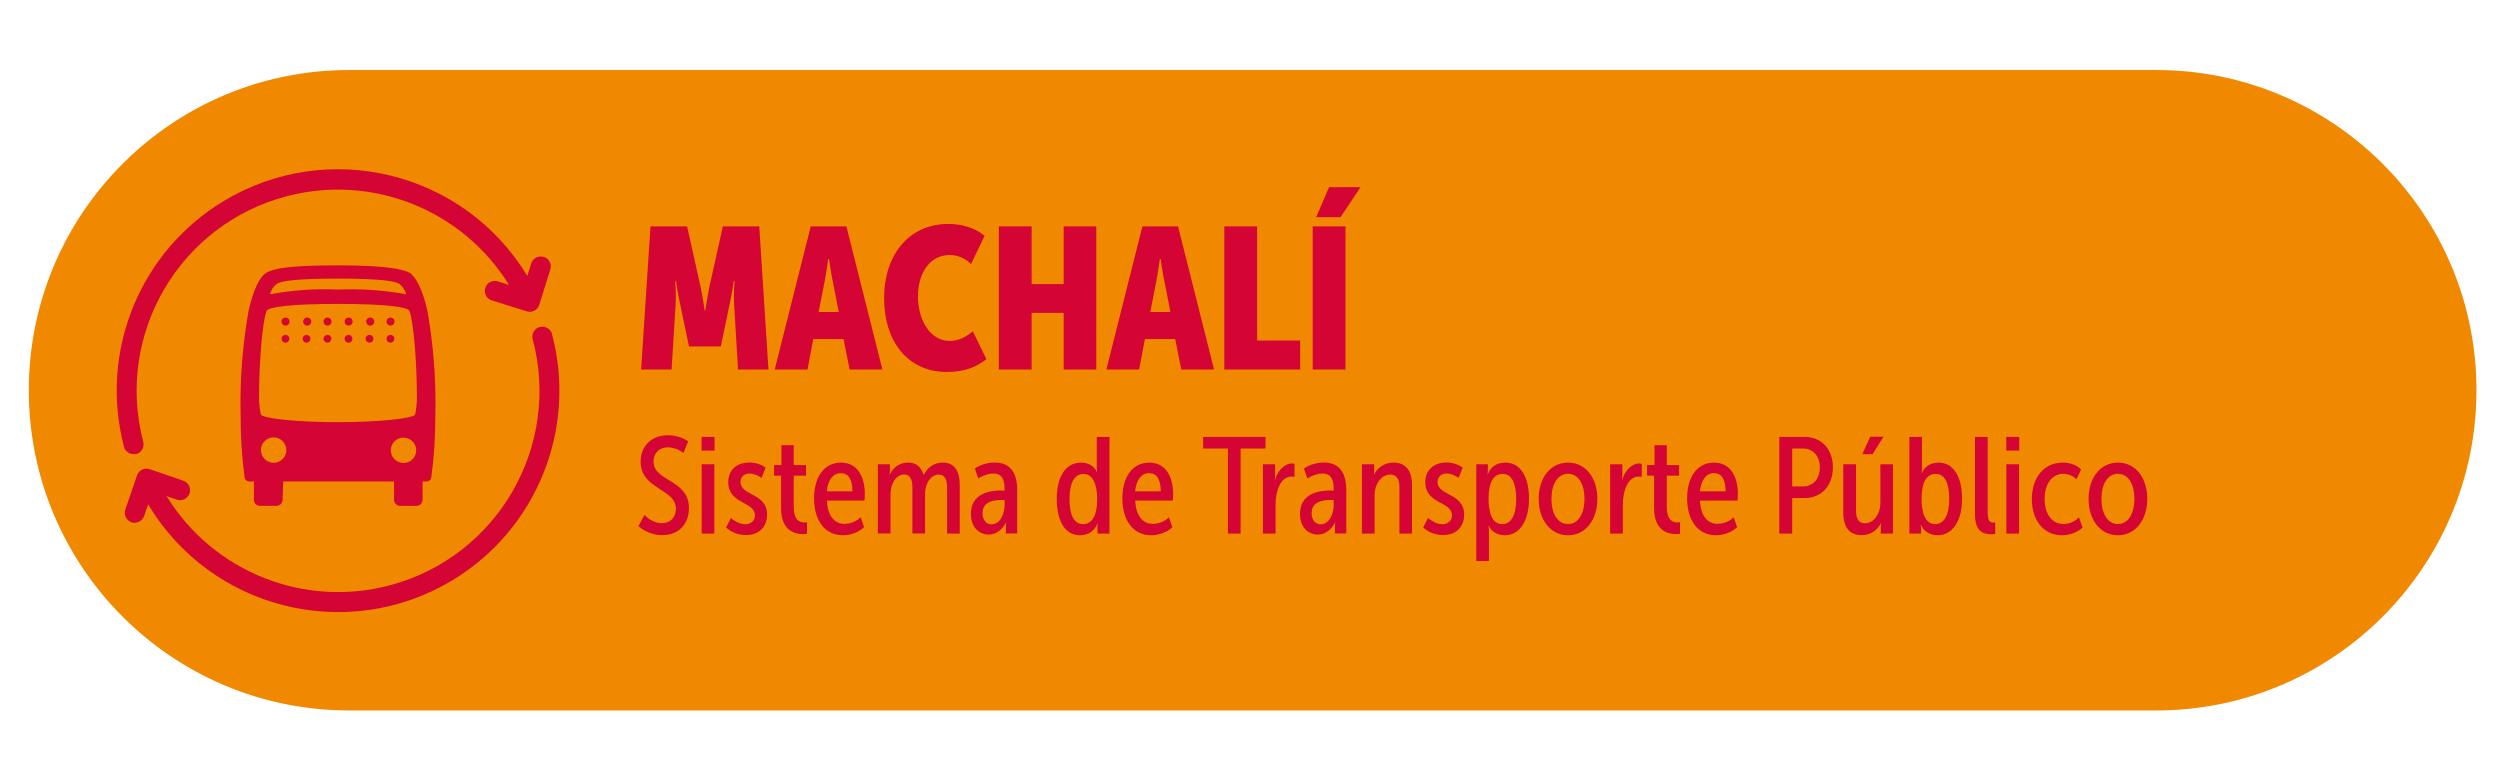 <?xml version="1.0" encoding="UTF-8"?>
<svg id="Capa_1" xmlns="http://www.w3.org/2000/svg" version="1.1" viewBox="0 0 256 80">
  <!-- Generator: Adobe Illustrator 29.8.2, SVG Export Plug-In . SVG Version: 2.1.1 Build 3)  -->
  <defs>
    <style>
      .st0 {
        isolation: isolate;
      }

      .st1 {
        fill: #d40534;
      }

      .st2 {
        fill: #f18900;
      }
    </style>
  </defs>
  <path class="st2" d="M35.74,7.17h185.06c18.11,0,32.79,14.68,32.79,32.79h0c0,18.11-14.68,32.79-32.79,32.79H35.74c-18.11,0-32.79-14.68-32.79-32.79h0C2.95,21.85,17.63,7.17,35.74,7.17Z"/>
  <g class="st0">
    <g class="st0">
      <path class="st1" d="M66.63,23.18h3.73l1.37,6.15c.21.96.43,2.46.43,2.46h.06s.23-1.5.43-2.46l1.37-6.15h3.73l.94,14.66h-3.12l-.39-6.6c-.08-1.11.04-2.46.04-2.46h-.08s-.23,1.54-.45,2.48l-.88,4.22h-3.26l-.88-4.22c-.23-.94-.45-2.48-.45-2.48h-.08s.12,1.35.04,2.46l-.41,6.6h-3.12l.96-14.66Z"/>
      <path class="st1" d="M83.02,23.18h3.65l3.69,14.66h-3.36l-.62-3.12h-3.1l-.59,3.12h-3.36l3.69-14.66ZM85.89,31.95l-.57-2.91c-.21-.94-.43-2.52-.43-2.52h-.08s-.21,1.58-.41,2.52l-.57,2.91h2.07Z"/>
      <path class="st1" d="M97.13,22.93c1.29,0,2.71.37,3.69,1.23l-1.39,2.89c-.41-.49-1.33-.94-2.13-.94-2.19,0-3.3,1.97-3.3,4.27s1.19,4.53,3.26,4.53c1,0,1.72-.47,2.36-.98l1.39,2.85c-.92.7-2.03,1.31-4.04,1.31-4.08,0-6.44-3.2-6.44-7.55s2.46-7.61,6.6-7.61Z"/>
      <path class="st1" d="M102.28,23.18h3.36v5.91h3.28v-5.91h3.34v14.66h-3.34v-5.8h-3.28v5.8h-3.36v-14.66Z"/>
      <path class="st1" d="M116.98,23.18h3.65l3.69,14.66h-3.36l-.62-3.12h-3.1l-.59,3.12h-3.36l3.69-14.66ZM119.85,31.95l-.57-2.91c-.21-.94-.43-2.52-.43-2.52h-.08s-.21,1.58-.41,2.52l-.57,2.91h2.07Z"/>
      <path class="st1" d="M125.37,23.18h3.36v11.69h4.41v2.97h-7.77v-14.66Z"/>
      <path class="st1" d="M134.42,23.18h3.36v14.66h-3.36v-14.66ZM136.1,19.16h3.22l-2.05,3.08h-2.5l1.33-3.08Z"/>
    </g>
    <g class="st0">
      <path class="st1" d="M66,52.73c.45.48,1.09.84,1.78.84.87,0,1.43-.59,1.43-1.47,0-2.09-3.61-1.95-3.61-4.83,0-1.5,1.02-2.7,2.8-2.7.73,0,1.47.21,2.07.63l-.48,1.19c-.36-.31-1.05-.58-1.58-.58-.98,0-1.49.67-1.49,1.46,0,2.04,3.63,1.82,3.63,4.76,0,1.54-.97,2.77-2.73,2.77-.88,0-1.76-.32-2.45-.92l.63-1.15Z"/>
      <path class="st1" d="M71.84,44.74h1.33v1.4h-1.33v-1.4ZM71.85,47.54h1.3v7.1h-1.3v-7.1Z"/>
      <path class="st1" d="M74.83,53.04c.31.25.87.64,1.49.64.57,0,.98-.35.98-.91,0-1.44-2.73-1.13-2.73-3.38,0-1.23.84-2.03,2.16-2.03.59,0,1.19.17,1.67.53l-.42,1.05c-.32-.24-.78-.45-1.23-.45-.52,0-.92.31-.92.87,0,1.43,2.72,1.11,2.72,3.33,0,1.15-.71,2.1-2.17,2.1-.77,0-1.49-.28-2.03-.77l.5-.99Z"/>
      <path class="st1" d="M79.97,48.71h-.71v-1.09h.76v-2.03h1.26v2.03h1.26v1.09h-1.26v3.19c0,1.4.62,1.6,1.11,1.6.06,0,.17,0,.25-.03v1.19c-.06.01-.27.03-.42.03-.76,0-2.24-.28-2.24-2.65v-3.33Z"/>
      <path class="st1" d="M86.12,47.37c1.74,0,2.44,1.54,2.44,3.22,0,.21-.01.42-.03.67h-3.85c.06,1.65.84,2.38,1.78,2.38.62,0,1.23-.24,1.67-.67l.35,1.01c-.49.49-1.33.83-2.16.83-1.93,0-2.96-1.61-2.96-3.78s1.02-3.66,2.76-3.66ZM87.29,50.31c-.01-1.25-.41-1.86-1.2-1.86s-1.3.7-1.43,1.86h2.63Z"/>
      <path class="st1" d="M89.87,47.54h1.26v.6c0,.25-.04.45-.04.45h.03c.22-.46.74-1.22,1.89-1.22.81,0,1.32.45,1.54,1.22h.06c.29-.53.83-1.22,1.95-1.22s1.72.8,1.72,2.31v4.96h-1.3v-4.71c0-.71-.17-1.33-.85-1.33-.83,0-1.4.92-1.4,1.93v4.1h-1.3v-4.71c0-.71-.17-1.33-.85-1.33-.84,0-1.39.98-1.39,2.02v4.02h-1.3v-7.1Z"/>
      <path class="st1" d="M102.55,50.24h.32v-.18c0-1.21-.46-1.57-1.15-1.57-.5,0-1.12.22-1.54.5l-.36-1.01c.46-.35,1.29-.62,2.04-.62,1.51,0,2.3.97,2.3,2.79v4.48h-1.16v-.55c0-.31.03-.56.03-.56h-.03c-.31.6-.9,1.22-1.75,1.22-.95,0-1.83-.7-1.83-2.12,0-2.1,1.92-2.4,3.14-2.4ZM101.54,53.69c.9,0,1.33-1.12,1.33-1.96v-.53h-.31c-.74,0-1.95.11-1.95,1.36,0,.63.35,1.13.92,1.13Z"/>
      <path class="st1" d="M110.7,47.37c.73,0,1.34.35,1.61.94h.03s-.03-.25-.03-.52v-3.05h1.3v9.9h-1.23v-.53c0-.28.03-.5.03-.5h-.03c-.25.66-.83,1.2-1.79,1.2-1.57,0-2.38-1.51-2.38-3.73s.88-3.71,2.49-3.71ZM110.92,53.67c.84,0,1.43-.78,1.43-2.56,0-1.32-.36-2.58-1.4-2.58-.94,0-1.43.94-1.43,2.56s.43,2.58,1.4,2.58Z"/>
      <path class="st1" d="M117.69,47.37c1.74,0,2.44,1.54,2.44,3.22,0,.21-.01.42-.03.67h-3.85c.06,1.65.84,2.38,1.78,2.38.62,0,1.23-.24,1.67-.67l.35,1.01c-.49.49-1.33.83-2.16.83-1.93,0-2.96-1.61-2.96-3.78s1.02-3.66,2.76-3.66ZM118.86,50.31c-.01-1.25-.41-1.86-1.2-1.86s-1.3.7-1.43,1.86h2.63Z"/>
      <path class="st1" d="M125.74,45.93h-2.54v-1.19h6.39v1.19h-2.55v8.71h-1.3v-8.71Z"/>
      <path class="st1" d="M129.31,47.54h1.26v1.08c0,.29-.03.52-.03.52h.03c.22-.9.95-1.68,1.72-1.68.1,0,.17.01.27.04v1.33s-.17-.03-.32-.03c-1.16,0-1.62,1.6-1.62,2.83v3.01h-1.3v-7.1Z"/>
      <path class="st1" d="M136.25,50.24h.32v-.18c0-1.21-.46-1.57-1.15-1.57-.5,0-1.12.22-1.54.5l-.36-1.01c.46-.35,1.29-.62,2.04-.62,1.51,0,2.3.97,2.3,2.79v4.48h-1.16v-.55c0-.31.03-.56.03-.56h-.03c-.31.6-.9,1.22-1.75,1.22-.95,0-1.83-.7-1.83-2.12,0-2.1,1.92-2.4,3.14-2.4ZM135.24,53.69c.9,0,1.33-1.12,1.33-1.96v-.53h-.31c-.74,0-1.95.11-1.95,1.36,0,.63.35,1.13.92,1.13Z"/>
      <path class="st1" d="M139.46,47.54h1.26v.6c0,.25-.04.45-.04.45h.03c.24-.49.84-1.22,2.02-1.22s1.86.81,1.86,2.31v4.96h-1.29v-4.71c0-.7-.15-1.33-.94-1.33-1.01,0-1.6,1.11-1.6,2.03v4.01h-1.3v-7.1Z"/>
      <path class="st1" d="M146.22,53.04c.31.25.87.64,1.48.64.57,0,.98-.35.98-.91,0-1.44-2.73-1.13-2.73-3.38,0-1.23.84-2.03,2.16-2.03.59,0,1.19.17,1.67.53l-.42,1.05c-.32-.24-.79-.45-1.23-.45-.52,0-.92.31-.92.87,0,1.43,2.72,1.11,2.72,3.33,0,1.15-.71,2.1-2.17,2.1-.77,0-1.48-.28-2.03-.77l.5-.99Z"/>
      <path class="st1" d="M151.17,47.54h1.19v.49c0,.29-.03.52-.03.52h.03c.22-.59.74-1.18,1.79-1.18,1.6,0,2.42,1.53,2.42,3.7,0,2.28-.95,3.74-2.49,3.74-.69,0-1.36-.34-1.62-.98h-.03s.04.25.04.59v3.03h-1.3v-9.9ZM153.83,53.67c.91,0,1.43-.94,1.43-2.56s-.45-2.58-1.4-2.58c-.88,0-1.43.77-1.43,2.56,0,1.32.31,2.58,1.4,2.58Z"/>
      <path class="st1" d="M160.57,47.37c1.81,0,3,1.57,3,3.71s-1.19,3.73-3,3.73-3.01-1.57-3.01-3.73,1.21-3.71,3.01-3.71ZM160.57,53.66c1.06,0,1.68-1.08,1.68-2.58s-.62-2.56-1.68-2.56-1.7,1.05-1.7,2.56.62,2.58,1.7,2.58Z"/>
      <path class="st1" d="M164.87,47.54h1.26v1.08c0,.29-.03.52-.03.52h.03c.22-.9.95-1.68,1.72-1.68.1,0,.17.01.27.04v1.33s-.17-.03-.32-.03c-1.16,0-1.62,1.6-1.62,2.83v3.01h-1.3v-7.1Z"/>
      <path class="st1" d="M169.37,48.71h-.71v-1.09h.76v-2.03h1.26v2.03h1.26v1.09h-1.26v3.19c0,1.4.62,1.6,1.11,1.6.06,0,.17,0,.25-.03v1.19c-.06.01-.27.03-.42.03-.76,0-2.24-.28-2.24-2.65v-3.33Z"/>
      <path class="st1" d="M175.52,47.37c1.74,0,2.44,1.54,2.44,3.22,0,.21-.01.42-.03.67h-3.85c.06,1.65.84,2.38,1.78,2.38.62,0,1.23-.24,1.67-.67l.35,1.01c-.49.49-1.33.83-2.16.83-1.93,0-2.96-1.61-2.96-3.78s1.02-3.66,2.76-3.66ZM176.7,50.31c-.01-1.25-.41-1.86-1.2-1.86s-1.3.7-1.43,1.86h2.63Z"/>
      <path class="st1" d="M182.2,44.74h2.62c1.67,0,2.87,1.23,2.87,3.12s-1.2,3.14-2.87,3.14h-1.3v3.64h-1.32v-9.9ZM184.61,49.81c1.05,0,1.74-.76,1.74-1.95s-.71-1.93-1.72-1.93h-1.11v3.88h1.09Z"/>
      <path class="st1" d="M188.76,47.54h1.3v4.72c0,.69.15,1.32.94,1.32.94,0,1.55-1.08,1.55-2.02v-4.02h1.29v7.1h-1.25v-.59c0-.25.03-.45.03-.45h-.03c-.24.46-.81,1.2-1.96,1.2-1.25,0-1.88-.81-1.88-2.31v-4.96ZM191.51,44.72h1.36l-1.12,1.79h-1.05l.81-1.79Z"/>
      <path class="st1" d="M195.51,44.74h1.3v3.14c0,.34-.04.57-.04.57h.03c.22-.55.76-1.08,1.72-1.08,1.56,0,2.4,1.53,2.4,3.71s-.94,3.73-2.49,3.73c-.78,0-1.44-.38-1.72-1.06h-.03s.04.22.04.5v.39h-1.2v-9.9ZM198.17,53.67c.91,0,1.43-.94,1.43-2.58s-.45-2.56-1.4-2.56c-.88,0-1.43.77-1.43,2.56,0,1.32.32,2.58,1.4,2.58Z"/>
      <path class="st1" d="M202.24,44.74h1.3v7.73c0,.87.21,1.04.57,1.04.06,0,.13,0,.2-.01v1.18c-.1.01-.24.03-.42.03-.71,0-1.65-.21-1.65-2.02v-7.94Z"/>
      <path class="st1" d="M205.44,44.74h1.33v1.4h-1.33v-1.4ZM205.45,47.54h1.3v7.1h-1.3v-7.1Z"/>
      <path class="st1" d="M211.23,47.37c.64,0,1.34.18,1.88.7l-.48,1.01c-.32-.32-.8-.56-1.34-.56-1.2,0-1.92,1.08-1.92,2.56s.69,2.58,1.92,2.58c.59,0,1.18-.25,1.6-.69l.36,1.04c-.43.45-1.22.8-2.11.8-1.89,0-3.08-1.55-3.08-3.7s1.18-3.74,3.18-3.74Z"/>
      <path class="st1" d="M216.88,47.37c1.81,0,3,1.57,3,3.71s-1.19,3.73-3,3.73-3.01-1.57-3.01-3.73,1.21-3.71,3.01-3.71ZM216.88,53.66c1.06,0,1.68-1.08,1.68-2.58s-.62-2.56-1.68-2.56-1.69,1.05-1.69,2.56.62,2.58,1.69,2.58Z"/>
    </g>
  </g>
  <g>
    <g>
      <path class="st1" d="M56.51,34.13c-.19-.53-.78-.81-1.32-.62-.47.17-.76.66-.66,1.16,2.96,10.99-3.56,22.3-14.55,25.25-8.82,2.37-18.14-1.34-22.92-9.12l1.05.36c.53.19,1.12-.1,1.3-.63s-.1-1.12-.63-1.3l-3.46-1.19c-.25-.09-.53-.07-.77.05s-.43.33-.52.59l-1.2,3.5c-.18.53.1,1.11.63,1.3h0c.11.04.22.06.33.05.44,0,.82-.28.97-.69l.41-1.19c6.43,10.74,20.35,14.24,31.09,7.81,8.69-5.2,12.87-15.53,10.25-25.31h0v-.02Z"/>
      <path class="st1" d="M55.67,26.31c-.54-.17-1.11.13-1.28.67l-.39,1.28c-6.48-10.71-20.41-14.13-31.12-7.66-8.59,5.2-12.73,15.42-10.19,25.13.11.46.52.78.99.77.09,0,.18,0,.26,0,.55-.15.87-.71.73-1.25-2.89-11.01,3.7-22.28,14.71-25.16,8.75-2.29,17.98,1.39,22.74,9.08l-1.06-.33c-.53-.21-1.13.04-1.34.56-.21.53.04,1.13.56,1.34.05.02.11.04.17.05l3.49,1.09c.1.03.2.05.31.05.45,0,.84-.29.97-.72l1.12-3.58c.19-.53-.08-1.12-.61-1.31-.02,0-.04-.01-.06-.02h0Z"/>
    </g>
    <path class="st1" d="M41.32,44.81c-.72,0-1.3.58-1.3,1.3s.58,1.3,1.3,1.3,1.3-.58,1.3-1.3h0c0-.72-.59-1.29-1.3-1.29M39.99,34.29c.22,0,.4.19.39.41s-.19.4-.41.39c-.22,0-.39-.18-.39-.4s.18-.4.4-.4h0M39.99,32.52c.23,0,.41.18.41.41s-.18.41-.41.41-.41-.18-.41-.41.18-.41.41-.41h0M37.84,34.29c.22,0,.4.18.4.4s-.18.4-.4.4-.4-.18-.4-.4.18-.4.4-.4M37.84,32.52c.22-.04.44.11.48.34.04.22-.11.44-.34.48h-.14c-.22-.04-.38-.25-.34-.48.03-.17.17-.31.34-.34M35.7,34.29c.22,0,.4.19.39.41s-.19.4-.41.39c-.22,0-.39-.18-.39-.4s.18-.4.4-.4h0M35.7,32.52c.23,0,.41.18.41.41s-.18.41-.41.41-.41-.18-.41-.41.18-.41.41-.41h0M33.54,34.29c.22,0,.4.19.39.41s-.19.4-.41.39c-.22,0-.39-.18-.39-.4s.19-.4.41-.4M33.54,32.52c.23,0,.41.18.41.41s-.18.41-.41.41-.41-.18-.41-.41.18-.41.41-.41h0M31.39,34.29c.22,0,.4.18.4.4s-.18.4-.4.4-.4-.18-.4-.4.18-.4.4-.4M31.39,32.52c.22-.04.44.11.48.34.04.22-.11.44-.34.48h-.14c-.22-.04-.38-.25-.34-.48.03-.17.17-.31.34-.34M29.24,34.29c.22,0,.4.19.39.41s-.19.4-.41.39c-.22,0-.39-.18-.39-.4s.18-.4.4-.4h.01M29.24,32.52c.23,0,.41.18.41.41s-.18.41-.41.41-.41-.18-.41-.41.18-.41.41-.41h0M41.59,30.13c-.11-.43-.36-.8-.71-1.07-.4-.26-1.85-.53-6.26-.53s-5.86.26-6.27.53c-.35.26-.6.64-.7,1.07,2.3-.42,4.63-.59,6.97-.48,2.33-.1,4.67.06,6.97.48M28.02,47.39c.72,0,1.3-.58,1.3-1.3s-.58-1.3-1.3-1.3-1.3.58-1.3,1.3.58,1.29,1.3,1.3M42.51,42.45c.13-.65.2-1.32.18-1.98,0-3.09-.33-7.66-.78-8.65-.18-.37-2.37-.7-7.3-.7s-7.12.33-7.3.7c-.45,1-.78,5.56-.78,8.65-.02.67.04,1.33.18,1.98.22.41,3.78.78,7.9.78s7.67-.37,7.9-.78M28.94,51.17c0,.33-.26.61-.6.63h-1.74c-.34,0-.6-.29-.6-.63v-1.87h-.48c-.25,0-.46-.2-.48-.45-.27-2.06-.4-4.13-.4-6.21-.09-3.62.18-7.23.81-10.8.45-2.02,1.08-3.44,1.81-3.9s2.42-.77,7.35-.77,6.7.4,7.34.77,1.38,1.88,1.82,3.9c.63,3.56.9,7.18.81,10.8,0,2.08-.13,4.15-.41,6.21-.02.25-.23.45-.48.45h-.42v1.87c0,.34-.26.62-.6.63h-1.74c-.33-.03-.58-.3-.58-.63v-1.87h-11.35"/>
  </g>
</svg>